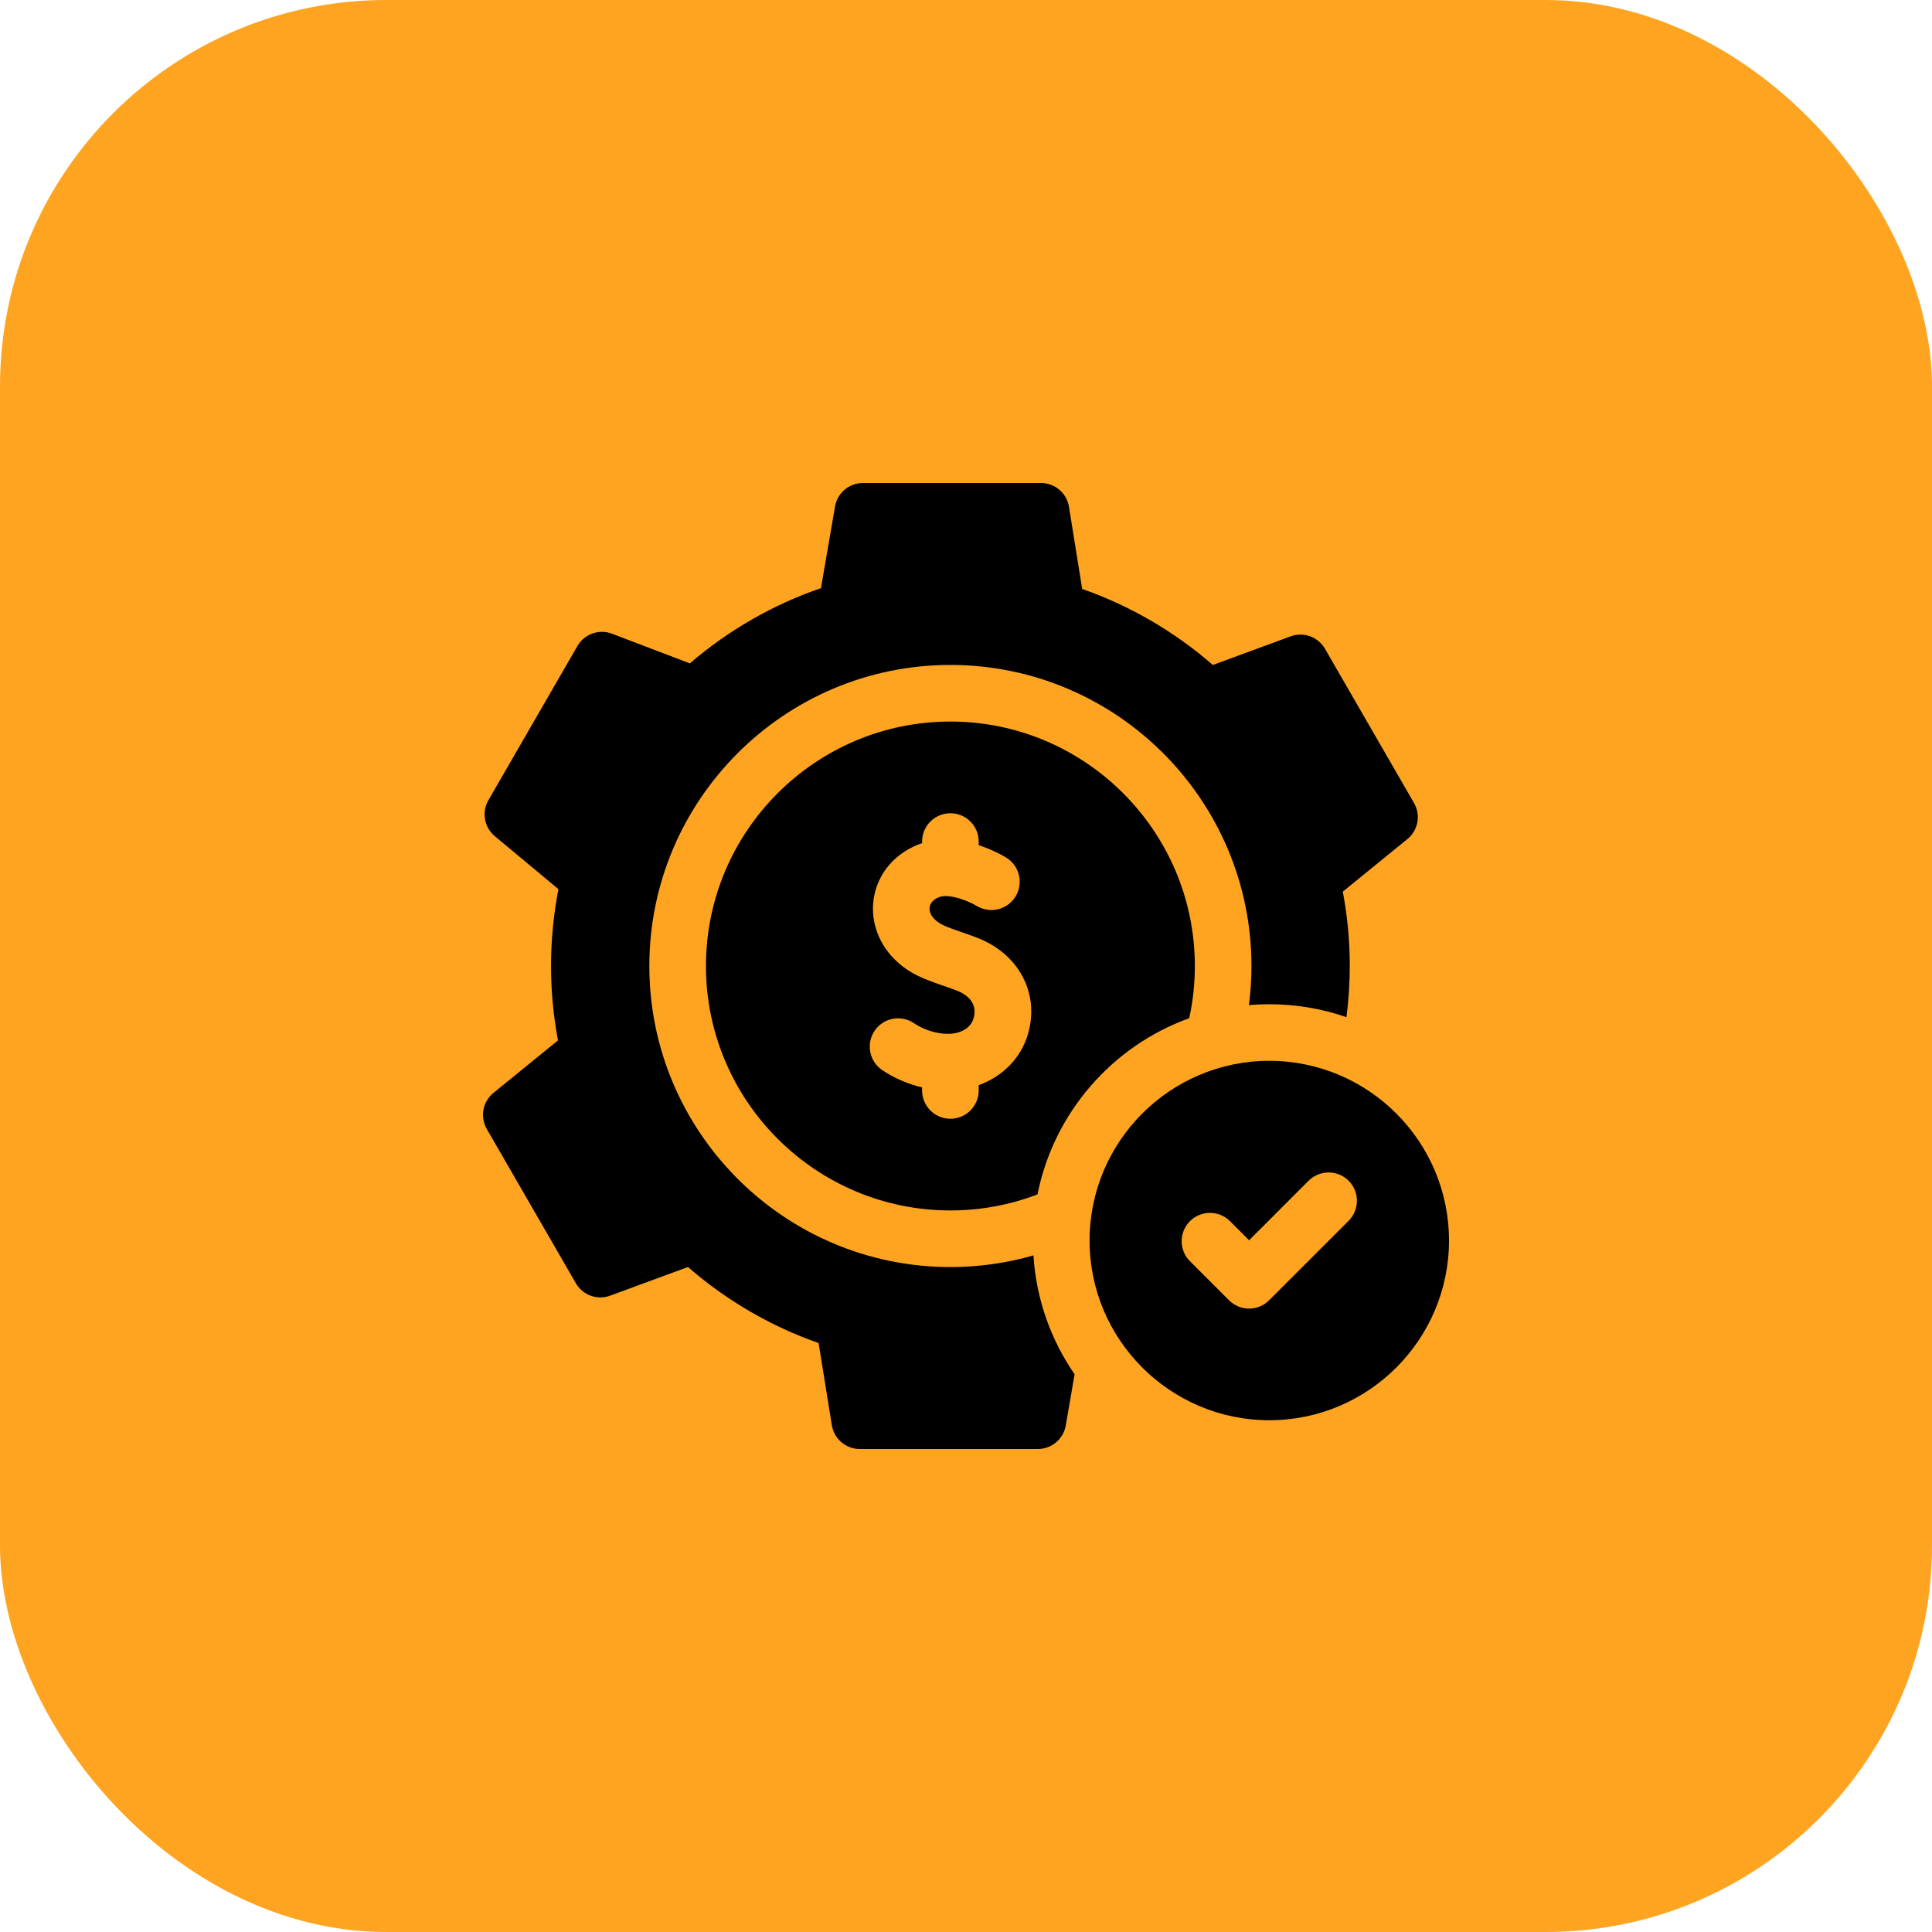 <svg width="80" height="80" viewBox="0 0 80 80" fill="none" xmlns="http://www.w3.org/2000/svg">
<rect width="80" height="80" rx="16" fill="#FFA420"/>
<path d="M39.354 29.878C33.773 29.878 29.232 34.419 29.232 40C29.232 45.581 33.773 50.122 39.354 50.122C40.624 50.122 41.84 49.886 42.961 49.458C43.634 46.073 46.057 43.312 49.243 42.161C49.398 41.451 49.477 40.727 49.476 40C49.476 34.419 44.935 29.878 39.354 29.878ZM42.563 42.827C42.271 43.82 41.51 44.58 40.526 44.934V45.154C40.526 45.801 40.002 46.325 39.354 46.325C38.707 46.325 38.182 45.801 38.182 45.154V45.027C37.598 44.889 37.028 44.644 36.532 44.311C35.995 43.949 35.853 43.221 36.215 42.684C36.576 42.147 37.304 42.005 37.841 42.366C38.254 42.644 38.78 42.81 39.247 42.81C39.789 42.81 40.197 42.564 40.314 42.166C40.463 41.66 40.205 41.24 39.605 41.012C39.387 40.929 39.188 40.861 38.996 40.794C38.297 40.552 37.638 40.324 37.023 39.703C36.321 38.994 36.013 38.015 36.201 37.083C36.39 36.141 37.039 35.377 37.982 34.986C38.048 34.959 38.115 34.934 38.182 34.913V34.847C38.182 34.199 38.707 33.675 39.354 33.675C40.002 33.675 40.526 34.199 40.526 34.847V34.997C41.041 35.166 41.447 35.383 41.645 35.5C42.204 35.827 42.39 36.545 42.063 37.103C41.735 37.662 41.017 37.848 40.459 37.521C39.956 37.225 39.228 37.006 38.88 37.151C38.664 37.24 38.532 37.376 38.498 37.544C38.465 37.712 38.534 37.898 38.688 38.053C38.911 38.278 39.163 38.371 39.763 38.579C39.962 38.648 40.187 38.726 40.437 38.821C42.187 39.485 43.061 41.133 42.563 42.827Z" fill="black"/>
<path d="M42.793 51.983C41.675 52.304 40.517 52.467 39.354 52.466C32.48 52.466 26.888 46.874 26.888 40C26.888 33.126 32.48 27.534 39.354 27.534C46.228 27.534 51.82 33.126 51.82 40C51.82 40.549 51.784 41.089 51.715 41.619C51.993 41.596 52.274 41.583 52.559 41.583C53.677 41.583 54.752 41.772 55.754 42.119C55.845 41.416 55.891 40.709 55.891 40C55.891 38.965 55.794 37.932 55.603 36.92L58.276 34.745C58.492 34.57 58.638 34.322 58.689 34.049C58.739 33.775 58.69 33.492 58.551 33.25L54.864 26.863C54.725 26.624 54.507 26.441 54.247 26.347C53.988 26.253 53.703 26.254 53.444 26.349L50.221 27.535C48.636 26.154 46.789 25.079 44.811 24.387L44.264 20.986C44.22 20.711 44.079 20.461 43.867 20.28C43.655 20.099 43.386 20 43.107 20H35.732C35.162 20 34.674 20.41 34.577 20.973L33.994 24.353C32.013 25.033 30.159 26.097 28.565 27.469L25.343 26.241C25.082 26.141 24.795 26.138 24.533 26.231C24.27 26.325 24.049 26.508 23.91 26.75L20.223 33.137C20.084 33.376 20.035 33.656 20.084 33.928C20.132 34.2 20.275 34.446 20.487 34.623L23.124 36.819C22.722 38.886 22.715 41.011 23.105 43.081L20.432 45.255C20.216 45.431 20.07 45.678 20.019 45.952C19.969 46.225 20.018 46.508 20.157 46.75L23.845 53.137C23.983 53.376 24.201 53.559 24.461 53.653C24.72 53.747 25.005 53.746 25.264 53.651L28.487 52.464C30.072 53.846 31.919 54.921 33.897 55.613L34.444 59.014C34.488 59.289 34.629 59.539 34.841 59.72C35.053 59.901 35.322 60 35.601 60H42.976C43.546 60 44.034 59.589 44.131 59.027L44.497 56.907C43.52 55.489 42.907 53.803 42.793 51.983Z" fill="black"/>
<path d="M52.559 43.926C48.455 43.926 45.117 47.264 45.117 51.368C45.117 55.471 48.455 58.809 52.559 58.809C56.662 58.809 60 55.471 60 51.368C60 47.264 56.662 43.926 52.559 43.926ZM52.55 53.843C52.441 53.952 52.312 54.038 52.17 54.097C52.028 54.156 51.876 54.186 51.722 54.186C51.568 54.186 51.415 54.156 51.273 54.097C51.131 54.038 51.002 53.952 50.893 53.843L49.273 52.223C48.816 51.766 48.816 51.024 49.273 50.566C49.731 50.108 50.473 50.108 50.931 50.566L51.722 51.357L54.186 48.892C54.644 48.435 55.386 48.435 55.844 48.892C56.301 49.35 56.301 50.092 55.844 50.55L52.55 53.843Z" fill="black"/>
</svg>
